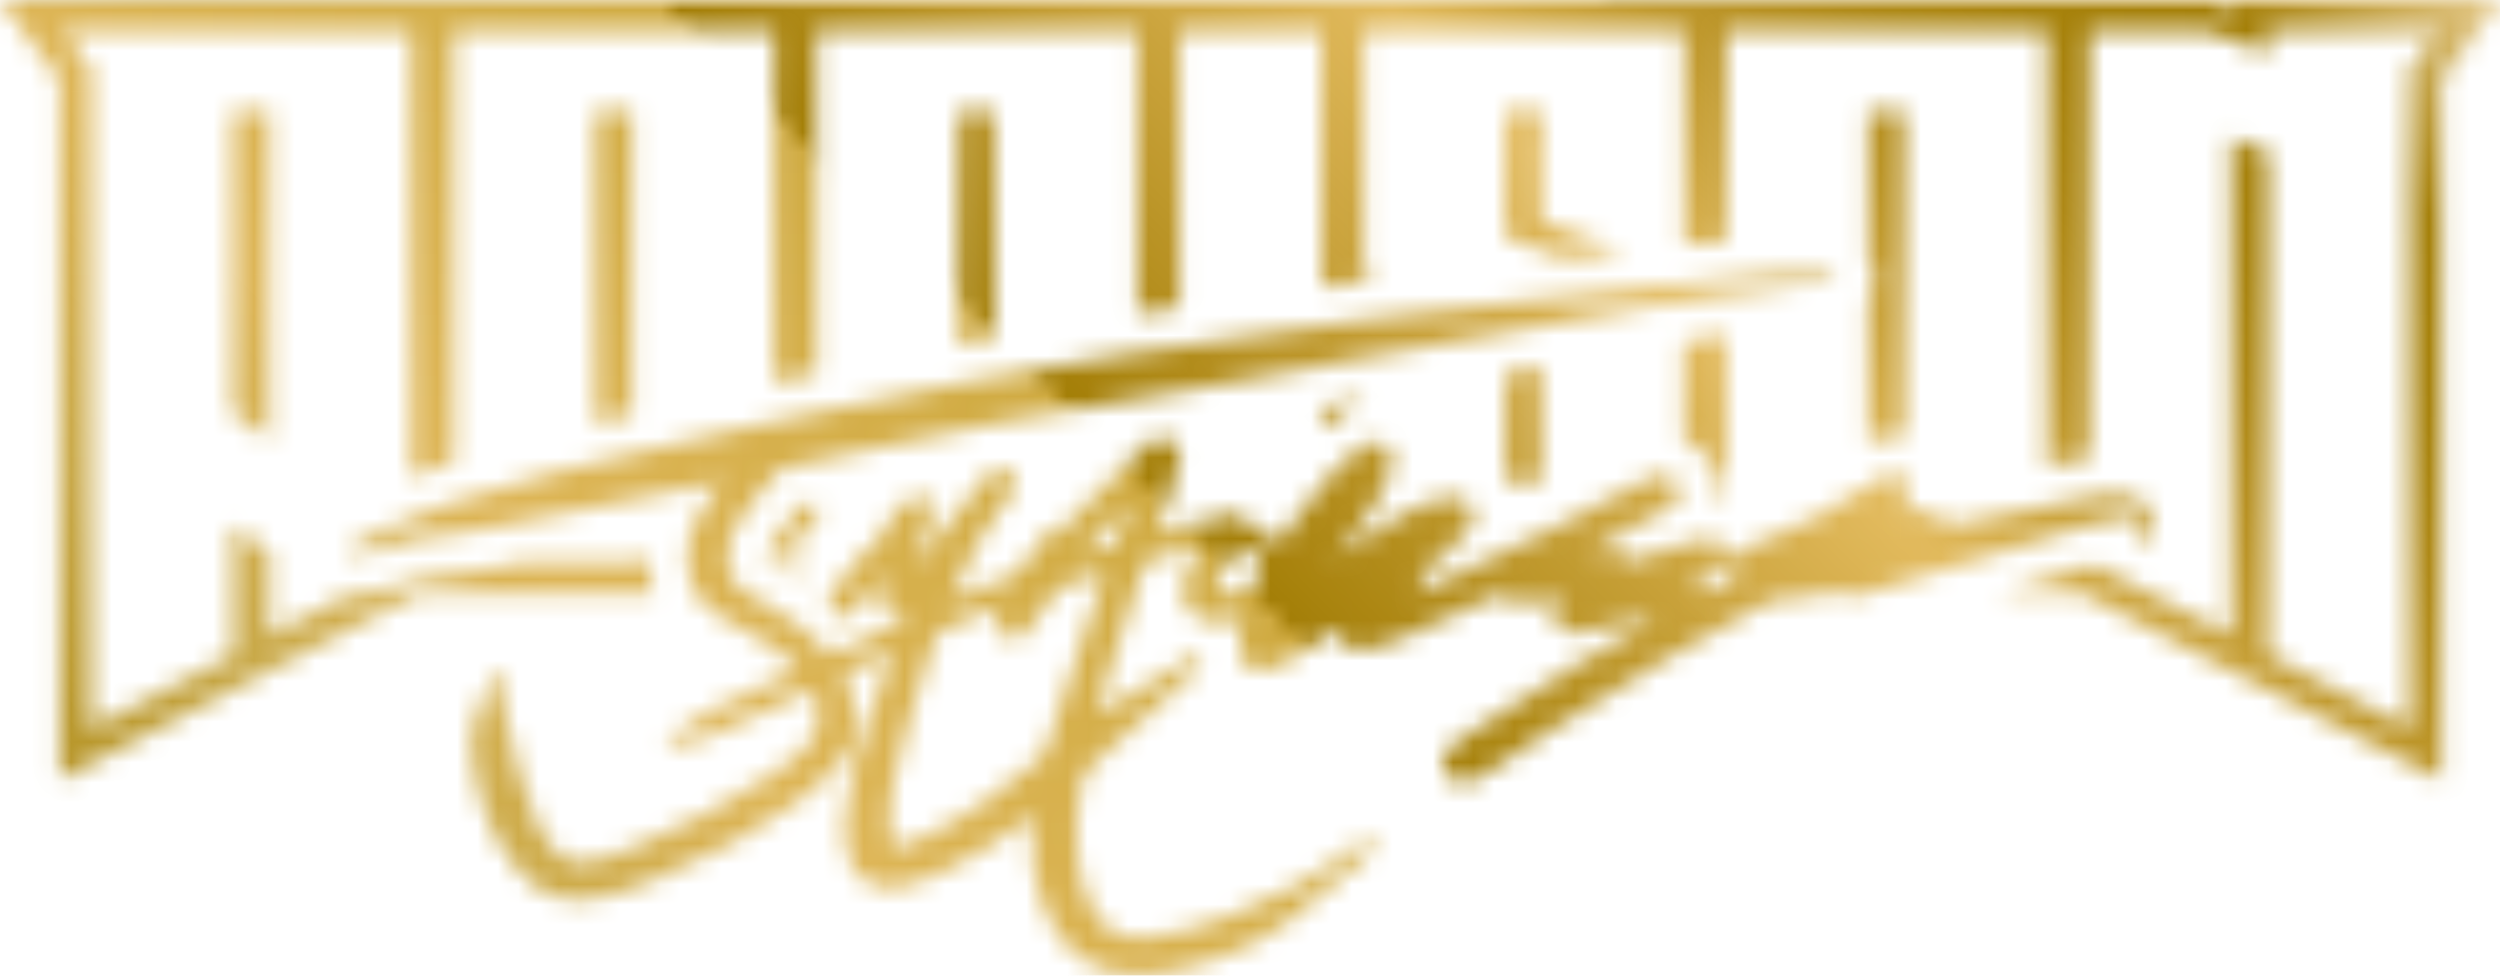<?xml version="1.0" encoding="utf-8"?>
<!-- Generator: Adobe Illustrator 23.1.0, SVG Export Plug-In . SVG Version: 6.00 Build 0)  -->
<svg version="1.1" id="Layer_1" xmlns="http://www.w3.org/2000/svg" xmlns:xlink="http://www.w3.org/1999/xlink" x="0px" y="0px"
	 viewBox="0 0 123 48" style="enable-background:new 0 0 123 48;" xml:space="preserve">
<style type="text/css">
	#gradPattern {
		animation-name: gradTransform;
		animation-duration: 16s;
		animation-delay: .6s;
		animation-iteration-count: infinite;
		animation-timing-funciton: cubic-bezier(1, 0, 0.25, 1);;
	}
	@keyframes gradTransform {
		0% {transform: translateX(100%);}
		6% {transform: translateX(0%);}
	}
</style>
<defs>
	<mask id="logoMask">
		<path id="logoPath" fill="#fff" d="M48.77,27.72c0.01-0.02,0.03-0.05,0.04-0.07h0.14C48.9,27.67,48.84,27.7,48.77,27.72z M13.26,21.62V5.47
			h-1.79v14.84L13.26,21.62z M31.1,20.43V5.47h-1.79v15.38c0.72-0.17,1.31-0.31,1.31-0.31C30.78,20.5,30.94,20.46,31.1,20.43z
			 M38.98,25.44c-0.1,0.11-0.21,0.23-0.31,0.35c-0.6,0.76-0.91,1.21-0.92,1.59c0,0.06,0.01,0.1,0.02,0.15l0.04,0.04
			c0.04,0.02,0.09,0.05,0.13,0.08l2.22-1.85c0,0,0-1.1,0-1.1c-0.22,0.05-0.45,0.1-0.67,0.15C39.31,25.07,39.13,25.27,38.98,25.44z
			 M38.91,28.23c0.1,0.06,0.2,0.12,0.3,0.18l0.13-0.23c0,0,0.13-0.21,0.18-0.28c0.06-0.08,0.12-0.17,0.18-0.25h-1.76
			c0.16,0.1,0.33,0.2,0.5,0.3C38.64,28.07,38.77,28.15,38.91,28.23z M48.94,5.47h-1.79v11.5c0.48-0.09,0.95-0.18,1.43-0.27
			l0.36-0.07V5.47z M65.36,19.94c-0.12,0.02-0.25,0.05-0.37,0.07v1.16c0.09-0.09,0.19-0.18,0.28-0.26c0.21-0.18,0.43-0.35,0.67-0.5
			l0.03-0.03l1.1-0.64v-0.15c-0.59,0.13-1.61,0.33-1.61,0.33L65.36,19.94z M74.06,5.47v6.18l2.9,1.08c1.28-0.14,2.35-0.26,2.98-0.34
			l-4.09-1.52v-5.4H74.06z M75.85,23.71v-5.67l-1.79,0.32v5.35H75.85z M91.9,14.82v6.94c0.39-0.18,0.86-0.28,1.32-0.28
			c0.16,0,0.32,0.02,0.47,0.04V5.47H91.9v7.26c0.22,0.36,0.34,0.78,0.3,1.22C92.18,14.26,92.07,14.55,91.9,14.82z M119.91,0h-8.38
			h-1.54v0.43L109.1,0.1L108.84,0h-0.28h-5.81h-0.53h-1.01h-0.53H84.91h-0.53h-1.01h-0.53H67.07h-0.53h-1.01H65h-6.99h-0.53h-1.01
			h-0.53H40.16h-0.53h-1.01h-0.53H22.32h-0.53h-1.01h-0.53H3.09H0l1.86,2.46l1.08,1.43v31.95v2.53L5.2,37.2l6.99-3.63l0.52-0.27
			l1.27-0.66l6.81-3.54v0.08h1.54h9.17h0.68c-0.08-0.25-0.14-0.53-0.18-0.81l-0.01-0.12c-0.04-0.3-0.05-0.61-0.04-0.93l-0.44,0.33
			h-5.7c-0.41,0.08-0.81,0.16-1.22,0.24c-0.11,0.02-0.22,0.04-0.33,0.06v0.03l-2.21,0.3l-0.42,0.05c-0.23,0.03-0.44,0.06-0.66,0.1
			l-0.24,0.04c-0.65,0.12-1.21,0.28-1.69,0.49c-0.49,0.21-0.97,0.31-1.47,0.31c-0.13,0-0.26-0.01-0.39-0.02h-0.01l-3.9,2.03v-4.1
			l-1.79-1.33v6.37l-6.99,3.63V3.38l-1.4-1.84h17.16v21.95c0.29-0.11,0.59-0.23,0.88-0.33l0.56-0.2c0.21-0.07,0.43-0.13,0.64-0.21
			V1.54H38.1v17.3l1.68-0.36l0.4-0.08V1.54h15.77v13.91l0.25-0.04l0.16-0.02l1.39-0.2l0.28-0.04V1.54h6.99v12.6
			c0.12-0.02,0.24-0.04,0.35-0.05c0.27-0.04,0.57-0.08,0.89-0.13l0.58-0.08c0.34-0.04,0.7-0.09,1.06-0.13l-0.81-0.3V1.54h15.77
			v10.52c0.1-0.01,0.2-0.02,0.3-0.03l1.6-0.15l0.18-0.02V1.54h15.77v21.42l0.16-0.03l1.89-0.37c0.01,0,0.02,0,0.03,0V1.54h5.81
			l2.97,1.11V1.54h8.38l-1.39,1.84v32.46l-6.99-3.63V7.44l-1.79-0.65v24.49l-6.77-3.52c-1.54,0.47-3.09,0.95-4.62,1.42h2.33h1.54
			V29.1l6.81,3.54l0.96,0.5l0.55,0.28l0.75,0.39l6.52,3.39l2.26,1.17v-2.53V3.89l1.08-1.43L123,0H119.91z M84.93,24.72v-8.24
			c-0.05,0-0.09,0-0.12,0.01l-1.97,0.32v4.86c0.42,0.16,0.8,0.41,1.11,0.76c0.48,0.53,0.72,1.25,0.66,1.96
			c-0.01,0.08-0.02,0.17-0.03,0.25C84.7,24.66,84.81,24.69,84.93,24.72z M38.53,25.17l0.09-0.08v-0.01L38.53,25.17z M102.7,25.84
			c-2.35,0.72-4.73,1.46-7.07,2.18c-1.14,0.35-2.28,0.71-3.42,1.06c-0.06,0.01-0.11,0.03-0.17,0.05s-0.13,0.04-0.19,0.06h-0.01
			c-0.23,0.07-0.47,0.13-0.72,0.13c-0.21,0-0.4-0.05-0.59-0.13H90.5c-0.06-0.02-0.11-0.05-0.16-0.08c0,0-0.01-0.01-0.05-0.01
			c-0.06,0-0.17,0.01-0.37,0.07c-0.02,0-0.03,0.01-0.05,0.01h-0.01c-0.65,0.19-1.27,0.29-1.89,0.29c-0.14,0-0.27,0-0.41-0.01
			c-0.01,0-0.02,0-0.03,0c-0.15,0-0.35,0.06-0.58,0.18c-3.13,1.66-6.38,3.56-10.22,6.01c-0.71,0.45-1.42,0.93-2.11,1.39
			c-0.41,0.28-0.83,0.56-1.25,0.84c-0.24,0.16-0.53,0.34-0.83,0.48c-0.21,0.09-0.4,0.14-0.59,0.14c-0.26,0-0.51-0.09-0.7-0.28
			c-0.35-0.34-0.4-0.78-0.13-1.18c0.2-0.3,0.5-0.52,0.71-0.66c1.83-1.19,3.91-2.54,5.96-3.82c0.6-0.38,1.24-0.73,1.86-1.07
			c0.27-0.15,0.54-0.3,0.81-0.45c0.39-0.22,0.7-0.45,0.99-0.73c-0.22,0.04-0.4,0.08-0.58,0.12c-0.46,0.11-0.93,0.21-1.39,0.31
			c-0.49,0.11-0.97,0.21-1.46,0.32c-0.14,0.03-0.3,0.06-0.47,0.07c-0.03,0-0.07,0-0.1,0c-0.58,0-0.84-0.29-0.96-0.54
			c-0.19-0.4-0.01-0.85,0.45-1.11c0.05-0.03,0.09-0.06,0.14-0.08c-0.2,0.02-0.39,0.05-0.58,0.08c-0.44,0.07-0.89,0.13-1.34,0.17
			c-0.05,0.01-0.11,0.01-0.17,0.01c-0.17,0-0.6-0.03-0.82-0.23c-0.16-0.14-0.27-0.16-0.34-0.16c-0.13,0-0.27,0.06-0.44,0.14
			l-0.07,0.03c-1.52,0.69-2.94,1.33-4.33,1.94c-0.37,0.16-0.78,0.3-1.26,0.44c-0.33,0.09-0.59,0.14-0.82,0.14
			c-0.76,0-0.99-0.52-1.05-1.03c-0.07,0.04-0.14,0.09-0.2,0.13c-0.37,0.24-0.72,0.47-1.07,0.69c-0.41,0.26-0.89,0.56-1.38,0.84
			c-0.26,0.15-0.52,0.25-0.77,0.31c-0.12,0.03-0.24,0.04-0.36,0.04c-0.33,0-0.63-0.12-0.83-0.32c-0.18-0.18-0.28-0.42-0.28-0.69
			c0-0.07,0.01-0.13,0.01-0.2c0.02-0.22,0.05-0.45,0.09-0.66c0.02-0.1,0.03-0.2,0.05-0.3c0.01-0.11,0.03-0.22,0.06-0.34
			c-0.04,0-0.08,0.01-0.12,0.02c-0.27,0.06-0.53,0.11-0.79,0.14c-0.11,0.01-0.22,0.02-0.33,0.02c-0.03,0-0.05-0.01-0.08-0.01
			c-0.54-0.02-0.98-0.19-1.27-0.5c-0.28-0.3-0.41-0.71-0.37-1.19c0.06-0.85,0.43-1.58,1.1-2.17l0.01-0.01
			c-0.03,0.01-0.06,0.02-0.09,0.03c-0.44,0.12-0.86,0.25-1.28,0.37c-0.47,0.14-0.94,0.28-1.4,0.42c-0.13,0.05-0.28,0.19-0.31,0.28
			c-0.65,1.95-1.27,3.86-1.83,5.67c-0.13,0.43-0.24,0.88-0.35,1.36c-0.02,0.09-0.04,0.18-0.06,0.27l1.32-0.79l3.36-2.02
			c0.04-0.02,0.07-0.03,0.11-0.03c0.05,0,0.09,0.01,0.13,0.04l0.06,0.05l0.04,0.03c0.05,0.03,0.07,0.09,0.08,0.14
			c0,0.05-0.01,0.11-0.05,0.15c-0.04,0.05-0.07,0.09-0.11,0.14c-0.04,0.05-0.08,0.1-0.12,0.15L58.81,33
			c-0.05,0.05-0.09,0.11-0.15,0.16c-0.35,0.32-0.7,0.65-1.05,0.97c-1.22,1.12-2.47,2.28-3.74,3.39c-0.44,0.38-0.67,0.8-0.73,1.33
			l-0.01,0.05c-0.16,1.38-0.31,2.68-0.01,4.02c0.21,0.93,0.48,1.61,0.89,2.22c0.48,0.71,1.08,1.03,1.94,1.03
			c0.16,0,0.33-0.01,0.5-0.03c1.42-0.17,2.81-0.55,4.27-1.15c1.27-0.52,2.28-0.99,3.19-1.47c0.59-0.32,1.15-0.7,1.69-1.07
			c0.19-0.13,0.37-0.26,0.56-0.38c0.2-0.14,0.4-0.29,0.63-0.47c0.12-0.1,0.25-0.19,0.39-0.3c0.03-0.03,0.08-0.04,0.12-0.04
			c0.04,0,0.08,0.01,0.11,0.03c0.08,0.04,0.11,0.13,0.1,0.21c-0.01,0.08-0.02,0.14-0.02,0.19c-0.01,0.1-0.02,0.2-0.11,0.28
			c-0.4,0.33-0.78,0.66-1.17,1c-0.95,0.82-1.92,1.66-2.96,2.43c-1.56,1.15-3.51,1.95-5.8,2.39c-0.53,0.1-1.03,0.15-1.49,0.15
			c-2.08,0-3.6-1.01-4.5-3.01c-0.57-1.24-0.78-2.62-0.68-4.35c0.01-0.15,0.01-0.29,0.02-0.46c-0.11,0.07-0.21,0.14-0.3,0.21
			c-1.23,1.01-2.68,1.9-4.43,2.72c-0.66,0.31-1.24,0.5-1.79,0.58c-0.16,0.03-0.33,0.04-0.48,0.04c-1.02,0-1.79-0.55-2.04-1.46
			c-0.17-0.6-0.23-1.24-0.19-1.87c0.07-1,0.21-1.8,0.42-2.51c0.41-1.34,0.87-2.7,1.31-4.01c0.19-0.57,0.39-1.15,0.58-1.73
			c0-0.02,0.01-0.03,0.01-0.05l-0.38,0.18c-0.65,0.3-1.24,0.58-1.84,0.86c-0.1,0.05-0.11,0.06-0.06,0.19
			c0.12,0.35,0.21,0.7,0.3,1.05c0.03,0.14,0.07,0.29,0.11,0.43c0.28,1.02,0.01,2.03-0.78,2.9c-0.62,0.69-1.35,1.34-2.17,1.93
			c-1.88,1.37-4.08,2.55-6.95,3.74c-0.63,0.26-1.29,0.53-1.97,0.72c-0.61,0.17-1.15,0.25-1.65,0.25c-1.18,0-2.1-0.44-2.98-1.45
			c-1.5-1.71-1.98-3.66-2.25-5.34c-0.19-1.18,0.01-2.34,0.61-3.44c0.1-0.18,0.21-0.34,0.33-0.51c0.05-0.07,0.11-0.15,0.16-0.23
			c0.03-0.05,0.08-0.08,0.14-0.09c0.01,0,0.02,0,0.03,0c0.05,0,0.09,0.02,0.13,0.05c0.04,0.03,0.07,0.06,0.1,0.08
			c0.06,0.05,0.22,0.18,0.11,0.34c-0.31,0.43-0.21,0.86-0.03,1.41c0.16,0.51,0.27,1.04,0.38,1.55c0.09,0.44,0.19,0.9,0.32,1.34
			c0.25,0.85,0.58,1.77,1.01,2.81c0.12,0.27,0.33,0.53,0.54,0.79c0.05,0.06,0.11,0.13,0.16,0.2c0.34,0.43,0.78,0.65,1.32,0.65
			c0.2,0,0.43-0.03,0.66-0.09c0.64-0.17,1.2-0.35,1.72-0.56c2.6-1.05,5.03-2.32,7.21-3.79c0.44-0.3,0.87-0.65,1.32-1.07
			c0.83-0.79,1-1.7,0.53-3.01l-0.57,0.26l-1.61,0.73c-0.24,0.11-0.48,0.21-0.72,0.32c-0.52,0.23-1.05,0.46-1.56,0.71
			c-0.9,0.44-1.71,0.67-2.54,0.72h-0.01c-0.08,0-0.16-0.05-0.19-0.13c-0.04-0.08-0.01-0.17,0.06-0.23c1.32-1.04,2.9-1.74,4.43-2.42
			c0.64-0.29,1.31-0.59,1.96-0.91c-0.55-0.62-1.12-1.08-1.75-1.44c-0.67-0.38-1.34-0.76-2.02-1.14c-0.62-0.35-1.07-0.79-1.34-1.34
			c-0.02-0.03-0.03-0.06-0.04-0.09c-0.13-0.27-0.22-0.57-0.26-0.89c-0.01-0.02-0.01-0.04-0.01-0.06c-0.04-0.27-0.05-0.55-0.03-0.85
			c0.01-0.15,0.03-0.3,0.06-0.45c0.02-0.1,0.05-0.2,0.08-0.3c0.01-0.04,0.02-0.08,0.03-0.12c0.05-0.14,0.1-0.28,0.15-0.41
			c0.28-0.68,0.72-1.29,1.18-1.86c0.09-0.11,0.18-0.21,0.28-0.33c-0.05,0-0.1,0.01-0.14,0.02c-1.28,0.26-2.57,0.52-3.86,0.78
			c-2.43,0.49-4.94,1-7.42,1.49c-0.61,0.12-1.24,0.21-1.87,0.3c-0.17,0.02-0.35,0.05-0.53,0.07c-0.14,0.01-0.28,0.03-0.42,0.05
			c-0.26,0.03-0.5,0.07-0.74,0.11c-0.09,0.02-0.18,0.03-0.27,0.05c-0.79,0.15-1.47,0.35-2.09,0.61c-0.15,0.06-0.4,0.15-0.71,0.15
			c-0.06,0-0.12,0-0.19-0.01c-0.09-0.01-0.16-0.08-0.18-0.16c-0.02-0.08,0.02-0.17,0.09-0.22c0.05-0.03,0.1-0.07,0.15-0.1
			c0.11-0.08,0.23-0.16,0.37-0.23c0.79-0.39,1.61-0.75,2.45-1.09c0.17-0.07,0.35-0.14,0.53-0.21c0.33-0.13,0.67-0.26,1.01-0.38
			c0.17-0.07,0.35-0.14,0.53-0.2c1.64-0.58,3.35-1.08,5.13-1.5c0.98-0.23,1.95-0.47,2.93-0.7c0.24-0.06,0.48-0.11,0.72-0.17
			c2-0.47,4.05-0.96,6.08-1.4c0.3-0.06,0.61-0.13,0.91-0.19c0.17-0.03,0.35-0.07,0.53-0.11c0.34-0.08,0.67-0.15,1.01-0.22
			c0.17-0.03,0.35-0.07,0.53-0.11c2.3-0.49,4.63-0.97,6.99-1.43c0.6-0.11,1.19-0.23,1.79-0.34v0.01c2.23-0.42,4.46-0.82,6.7-1.16
			c0.09-0.01,0.2-0.03,0.29-0.04c0.17-0.03,0.35-0.05,0.53-0.08c0.05,0,0.11-0.01,0.16-0.02c0.16-0.03,0.34-0.05,0.51-0.08
			c0.12-0.02,0.22-0.03,0.34-0.05c0.17-0.03,0.35-0.05,0.53-0.08c2.63-0.38,5.68-0.8,7.63-1.1c0.26-0.04,0.55-0.08,0.86-0.12
			c0.02-0.01,0.03-0.01,0.04-0.01c0.17-0.02,0.35-0.05,0.53-0.07c0.54-0.07,1.13-0.15,1.75-0.22c0.03,0,0.07-0.01,0.11-0.01
			c0.44-0.05,0.9-0.11,1.36-0.16c0.03,0,0.05-0.01,0.08-0.01c0.44-0.05,0.88-0.1,1.33-0.15c0.05-0.01,0.1-0.01,0.15-0.02
			c3.41-0.37,6.93-0.73,8.37-0.92c0.23-0.03,0.45-0.05,0.68-0.08h-0.01c0.39-0.05,0.79-0.09,1.18-0.13c0.42-0.05,0.84-0.1,1.26-0.14
			c0.02-0.01,0.03-0.01,0.05-0.01c0.34-0.04,0.67-0.07,1.01-0.1c0.17-0.02,0.35-0.03,0.53-0.05c0.32-0.03,0.65-0.06,0.97-0.09
			l0.74-0.07c0.44-0.04,0.89-0.04,1.28-0.04h0.22h0.22c0.18,0,0.35,0,0.52,0c0.14,0,0.27,0,0.41-0.01c0.16-0.01,0.33-0.02,0.5-0.02
			h0.01c0.15,0,0.29,0.04,0.44,0.13c0.03,0.02,0.05,0.06,0.05,0.1s-0.03,0.07-0.07,0.09c-0.02,0.01-0.04,0.02-0.06,0.03
			c-0.05,0.03-0.12,0.06-0.2,0.07c-0.61,0.05-1.16,0.1-1.72,0.14c-1.27,0.08-2.52,0.29-3.74,0.49c-0.04,0.01-0.07,0.01-0.11,0.02
			c-0.23,0.03-0.46,0.07-0.69,0.11c-0.83,0.13-1.66,0.27-2.49,0.4c-1.3,0.21-4.65,0.83-7.74,1.39c-0.03,0.01-0.06,0.01-0.09,0.02
			c-0.41,0.07-0.8,0.14-1.19,0.21c-0.03,0.01-0.06,0.01-0.09,0.02c-1.18,0.21-2.26,0.4-3.1,0.54c-0.76,0.12-1.69,0.3-2.68,0.49
			c-0.19,0.04-0.38,0.07-0.57,0.11c-0.21,0.05-0.43,0.09-0.65,0.13c-0.03,0.01-0.07,0.01-0.1,0.02c-1.42,0.27-2.85,0.55-3.98,0.74
			c-3.89,0.66-7.92,1.33-11.86,2.05c-2.37,0.43-4.75,0.96-7.06,1.47c-1.09,0.24-2.22,0.49-3.33,0.73c-0.06,0.01-0.1,0.03-0.15,0.04
			c-0.1,0.03-0.19,0.07-0.26,0.12c-0.01,0.01-0.01,0.01-0.02,0.02c-0.07,0.06-0.13,0.12-0.18,0.2c-0.17,0.26-0.38,0.49-0.59,0.72
			c-0.14,0.15-0.28,0.31-0.4,0.46c-0.73,0.93-1.3,1.72-1.33,2.73c-0.01,0.18,0.01,0.33,0.03,0.48c0.01,0.08,0.02,0.16,0.04,0.23
			c0.02,0.1,0.06,0.2,0.1,0.29c0.03,0.07,0.05,0.13,0.08,0.19c0.06,0.1,0.14,0.19,0.22,0.28c0.08,0.08,0.16,0.16,0.25,0.23
			c0.1,0.07,0.19,0.15,0.31,0.22c0.2,0.11,0.4,0.22,0.59,0.34c0.17,0.11,0.34,0.21,0.52,0.31c1.09,0.62,2.04,1.37,2.8,2.22
			c0.03,0.04,0.08,0.08,0.14,0.13l0.01,0.01c0.26-0.12,0.53-0.25,0.79-0.37c0.86-0.4,1.74-0.82,2.59-1.24
			c0.15-0.07,0.28-0.26,0.39-0.44c0.02-0.04,0.05-0.08,0.07-0.12l-0.01,0.01c-0.18,0.14-0.38,0.21-0.58,0.21
			c-0.36,0-0.66-0.23-0.76-0.59c-0.04-0.16-0.04-0.34-0.02-0.52h-0.01c0.01-0.07,0.02-0.13,0.04-0.19c0.08-0.27,0.15-0.54,0.23-0.81
			c-0.24,0.31-0.51,0.63-0.8,0.97c-0.01,0.01-0.01,0.02-0.02,0.03c-0.24,0.28-0.49,0.56-0.78,0.87c-0.01,0.01-0.02,0.03-0.03,0.04
			c-0.05,0.06-0.13,0.15-0.25,0.18l-0.09,0.02c-0.13,0.03-0.28,0.07-0.4,0.07c-0.1,0-0.18-0.03-0.24-0.08
			c-0.19-0.17-0.34-0.52-0.23-0.75c0.05-0.11,0.12-0.23,0.19-0.35h-0.01c0.02-0.02,0.04-0.05,0.05-0.07c0.03-0.05,0.07-0.1,0.1-0.15
			c0.09-0.15,0.2-0.3,0.33-0.46c0.12-0.14,0.22-0.28,0.33-0.42c0.11-0.15,0.22-0.29,0.34-0.44c0.27-0.34,0.58-0.67,0.98-0.95
			c0.22-0.16,0.35-0.42,0.5-0.7c0.05-0.12,0.11-0.23,0.18-0.34c0.29-0.47,0.58-0.89,1.31-1.25c0.03-0.01,0.06-0.03,0.09-0.03
			c0.02,0,0.03,0,0.04,0c0.02,0,0.04,0,0.06,0.01c0.06,0.02,0.41,0.14,0.5,0.38c0.1,0.23,0.12,0.49,0.06,0.71
			c-0.06,0.24-0.15,0.46-0.24,0.68c-0.05,0.12-0.1,0.23-0.14,0.35c-0.16,0.45-0.32,0.89-0.48,1.34l-0.03,0.08
			c0.06-0.08,0.13-0.15,0.19-0.23c0.37-0.46,0.77-0.93,1.14-1.39c0.47-0.58,0.92-1.15,1.38-1.73c0.29-0.36,0.57-0.72,0.86-1.08
			c0.16-0.19,0.38-0.41,0.7-0.41c0.12,0,0.24,0.04,0.37,0.1c0.2,0.1,0.32,0.23,0.37,0.4c0.05,0.18,0.01,0.39-0.14,0.62
			c-0.04,0.07-0.09,0.14-0.13,0.21c-0.14,0.22-0.28,0.45-0.46,0.66c-0.84,1-1.37,2.15-1.89,3.27c-0.13,0.28-0.26,0.56-0.4,0.84
			c-0.06,0.12-0.11,0.24-0.17,0.36c0.13-0.05,0.26-0.11,0.38-0.16c0.16-0.07,0.32-0.14,0.47-0.2h-0.01
			c0.04-0.02,0.09-0.03,0.13-0.05c0.08-0.04,0.17-0.07,0.25-0.1c0.23-0.08,0.46-0.16,0.7-0.22c1.06-0.26,1.75-0.82,2.31-1.89
			l0.02-0.08c0.14-0.28,0.34-0.66,0.86-0.66c0.07,0,0.14,0.01,0.22,0.02c0.02-0.02,0.07-0.05,0.12-0.1c1.2-1.19,2.38-2.37,3.57-3.56
			c0.09-0.09,0.18-0.19,0.27-0.28c0.11-0.12,0.23-0.24,0.35-0.36c0.01-0.01,0.03-0.02,0.04-0.03c0.05-0.04,0.09-0.06,0.14-0.09
			c0.06-0.05,0.12-0.1,0.19-0.13c0.12-0.05,0.24-0.08,0.37-0.08c0.1,0,0.21,0.02,0.31,0.05c0.01,0,0.03,0.01,0.04,0.01
			c0.12,0.04,0.22,0.1,0.3,0.16c0.05,0.04,0.08,0.09,0.12,0.13c0.03,0.03,0.06,0.06,0.08,0.09c0.1,0.17,0.13,0.38,0.07,0.61
			c-0.02,0.08-0.05,0.16-0.07,0.24v0.01c-0.2,0.71-0.41,1.44-0.64,2.17c-0.11,0.35-0.23,0.68-0.38,1.06
			c-0.02,0.06-0.04,0.12-0.07,0.19l0.37-0.1l0.73-0.2l0.75-0.18c0.17-0.05,0.35-0.1,0.52-0.15c0.41-0.12,0.84-0.24,1.27-0.34
			c0.16-0.03,0.28-0.05,0.37-0.05c0.15,0,0.26,0.05,0.34,0.14c0.08,0.11,0.1,0.25,0.08,0.43c0.83,0.06,1.27,0.54,1.54,1.05
			l0.11-0.17c0.2-0.32,0.39-0.62,0.58-0.91c0.54-0.83,1.13-1.56,1.76-2.25c0.06-0.07,0.12-0.14,0.19-0.21
			c0.32-0.34,0.66-0.67,1.01-0.98c0.18-0.15,0.34-0.26,0.5-0.36c0.01,0,0.02-0.01,0.03-0.02v0.01c0.09-0.06,0.19-0.12,0.29-0.16
			c0.14-0.05,0.27-0.08,0.4-0.08c0.42,0,0.73,0.3,0.76,0.72c0.02,0.24-0.02,0.51-0.12,0.82c-0.28,0.89-0.76,1.76-1.43,2.58
			c-0.42,0.51-0.86,1.05-1.35,1.58c0.3-0.2,0.6-0.4,0.91-0.59c0.17-0.11,0.35-0.22,0.53-0.33v0.01c0.84-0.52,1.68-1.02,2.5-1.5
			c0.38-0.22,0.83-0.35,1.26-0.47l0.09-0.02c0.21-0.06,0.4-0.09,0.57-0.09c0.36,0,0.65,0.13,0.86,0.38
			c0.44,0.52,0.04,1.05-0.11,1.25c-0.31,0.41-0.68,0.78-1.01,1.09c-0.18,0.17-0.39,0.33-0.59,0.48c-0.01,0-0.01,0.01-0.02,0.01
			c-0.11,0.08-0.21,0.16-0.31,0.24c-0.02,0.02-0.05,0.04-0.08,0.06c-0.03,0.02-0.08,0.06-0.11,0.09c0.07,0.52-0.2,0.85-0.51,1.14
			c0.52-0.23,1.05-0.47,1.59-0.72c0.03-0.02,0.07-0.03,0.1-0.05c0.54-0.25,1.09-0.5,1.65-0.76c2.41-1.12,4.97-2.38,7.48-3.76
			c0.31-0.16,0.58-0.31,0.88-0.42c0.16-0.06,0.32-0.09,0.47-0.09c0.29,0,0.54,0.11,0.73,0.32c0.13,0.14,0.19,0.32,0.17,0.51
			c-0.02,0.24-0.16,0.48-0.4,0.66c-0.16,0.12-0.33,0.22-0.5,0.31l-0.04,0.02c-0.3,0.17-0.61,0.33-0.91,0.49
			c-0.59,0.32-1.2,0.65-1.79,0.98c-0.31,0.18-0.6,0.36-0.86,0.56c0.15-0.04,0.3-0.07,0.45-0.1c0.15-0.03,0.34-0.06,0.53-0.06
			c0.39,0,0.68,0.13,0.89,0.4c0.06,0.08,0.11,0.09,0.16,0.09c0.06,0,0.13-0.02,0.23-0.05c0.84-0.26,1.68-0.52,2.52-0.77l0.11-0.03
			c0.25-0.08,0.5-0.16,0.77-0.19c0.06-0.01,0.12-0.01,0.18-0.01c0.13,0,0.24,0.02,0.34,0.05c0.11,0.03,0.2,0.08,0.29,0.15
			c0.01,0,0.02,0.01,0.03,0.02c0.08,0.07,0.15,0.15,0.21,0.25c0.01,0.02,0.02,0.03,0.03,0.05c0.11,0.22,0.1,0.43,0,0.62h0.01
			c-0.02,0.03-0.05,0.06-0.07,0.09c-0.03,0.04-0.05,0.08-0.09,0.12c-0.08,0.07-0.17,0.14-0.28,0.2c-0.05,0.02-0.09,0.04-0.13,0.06
			c-0.28,0.14-0.56,0.29-0.83,0.42c-0.05,0.02-0.09,0.05-0.14,0.07l0.39,0.41l0.15,0.16l0.02,0.02l0.05-0.03l0.36-0.19l0.4-0.22
			l0.7-0.38c-0.01-0.02-0.03-0.04-0.04-0.05c-0.05-0.05-0.09-0.1-0.13-0.16c-0.07-0.1-0.13-0.21-0.16-0.32
			c0-0.01-0.01-0.03-0.01-0.04c-0.01-0.04,0-0.09,0-0.13c0-0.02,0-0.04,0-0.06v-0.01c0.05-0.26,0.3-0.42,0.51-0.53
			c0.43-0.22,0.9-0.42,1.46-0.62c1.66-0.58,3.1-1.45,4.28-2.21l0.12-0.08c0.38-0.25,0.78-0.51,1.21-0.71
			c0.14-0.06,0.33-0.1,0.51-0.1c0.12,0,0.29,0.02,0.42,0.1c0.17,0.11,0.28,0.37,0.3,0.57c0.02,0.18-0.04,0.28-0.09,0.33
			c-0.23,0.23-0.18,0.39-0.05,0.71c0.03,0.07,0.06,0.13,0.08,0.2c0.43-0.13,0.71-0.18,0.93-0.18c0.57,0,0.77,0.39,0.88,0.81h0.01
			c0.15-0.04,0.3-0.07,0.45-0.1l1.61-0.32c0.96-0.2,1.94-0.39,2.93-0.59c0.17-0.04,0.35-0.07,0.53-0.11
			c0.34-0.07,0.67-0.13,1.01-0.2c0.17-0.03,0.35-0.07,0.53-0.1c0.11-0.03,0.22-0.05,0.33-0.07c0.2-0.04,0.44-0.06,0.7-0.06
			c0.18,0,0.37,0.01,0.6,0.03c0.89,0.07,1.34,0.41,1.54,1.17c0.09,0.32,0.11,0.65,0.08,1.03c0,0.07-0.05,0.14-0.12,0.17
			c-0.02,0.01-0.05,0.02-0.08,0.02c-0.05,0-0.09-0.02-0.13-0.05c-0.29-0.24-0.35-0.53-0.41-0.79c-0.01-0.06-0.02-0.12-0.04-0.18
			c-0.08-0.3-0.27-0.34-0.41-0.34c-0.04,0-0.08,0-0.13,0.01c-0.13,0.02-0.25,0.04-0.38,0.06C103.75,25.6,103.2,25.69,102.7,25.84z
			 M54.35,28.21c-0.08,0.03-0.15,0.05-0.22,0.07c-0.37,0.11-0.69,0.21-1.03,0.27c-0.72,0.12-1.2,0.46-1.56,1.09
			c-0.25,0.44-0.57,0.9-1.01,1.45c-0.17,0.21-0.42,0.34-0.68,0.34c-0.14,0-0.29-0.03-0.43-0.11c-0.41-0.22-0.54-0.59-0.35-1
			c0.09-0.19,0.19-0.38,0.29-0.56c-0.2,0.08-0.39,0.17-0.59,0.25c-0.7,0.29-1.43,0.6-2.16,0.88c-0.37,0.15-0.57,0.35-0.68,0.7
			c-0.13,0.43-0.27,0.85-0.41,1.28c-0.26,0.82-0.54,1.66-0.76,2.5c-0.08,0.31-0.16,0.61-0.25,0.92c-0.4,1.43-0.81,2.92-0.73,4.44
			c0.04,0.9,0.14,0.96,0.28,0.96c0.19,0,0.53-0.13,0.99-0.33c2.41-1.04,4.36-2.55,6.11-4.02c0.14-0.11,0.25-0.3,0.34-0.56
			c0.76-2.27,1.52-4.57,2.26-6.8l0.32-0.96c0.07-0.24,0.15-0.47,0.23-0.74L54.35,28.21z M55.66,24.84
			c-0.96,0.78-1.76,1.55-2.39,2.46c0.02,0,0.04-0.01,0.06-0.01c0.42-0.11,0.79-0.2,1.14-0.32c0.21-0.06,0.4-0.2,0.45-0.3
			C55.19,26.07,55.44,25.45,55.66,24.84z M61.76,27.24c-0.08-0.15-0.19-0.22-0.34-0.22c-0.06,0-0.14,0.01-0.22,0.04
			c-0.66,0.24-1.4,1.27-1.36,1.89c0.01,0.23,0.01,0.3,0.51,0.31c0.05-0.01,0.1-0.03,0.15-0.04c0.17-0.04,0.39-0.1,0.6-0.17
			c0.46-0.15,0.76-0.38,0.87-0.68C62.12,27.99,61.94,27.54,61.76,27.24z"/>
	</mask>
	<pattern id="gradPattern" width="123" height="48" x="0" y="0" patternUnits="userSpaceOnUse">
		<rect id="grad" x="0" y="0" fill="url(#shineGrad)" width="123" height="48"/>
	</pattern>
</defs>
<g mask="url(#logoMask)">
	<rect id="grad" x="0" y="0" fill="url(#gradPattern)" width="123" height="48"/>
</g>
<linearGradient id="shineGrad" gradientUnits="userSpaceOnUse" x1="12" y1="72" x2="104" y2="-18">
		<stop  offset="0" style="stop-color:#E1C480"/>
		<stop  offset="0.111" style="stop-color:#b18f1e"/>
		<stop  offset="0.217" style="stop-color:#C9A948"/>
		<stop  offset="0.322" style="stop-color:#DEB657"/>
		<stop  offset="0.507" style="stop-color:#D0AB42"/>
		<stop  offset="0.507" style="stop-color:#A37E06"/>
		<stop  offset="0.703" style="stop-color:#E3BB5E"/>
		<stop  offset="0.739" style="stop-color:#D0A944"/>
		<stop  offset="0.785" style="stop-color:#BD9629"/>
		<stop  offset="0.832" style="stop-color:#AF8916"/>
		<stop  offset="0.879" style="stop-color:#A7820B"/>
		<stop  offset="0.93" style="stop-color:#A47F07"/>
		<stop  offset="1" style="stop-color:#E1C480"/>
</linearGradient>
</svg>